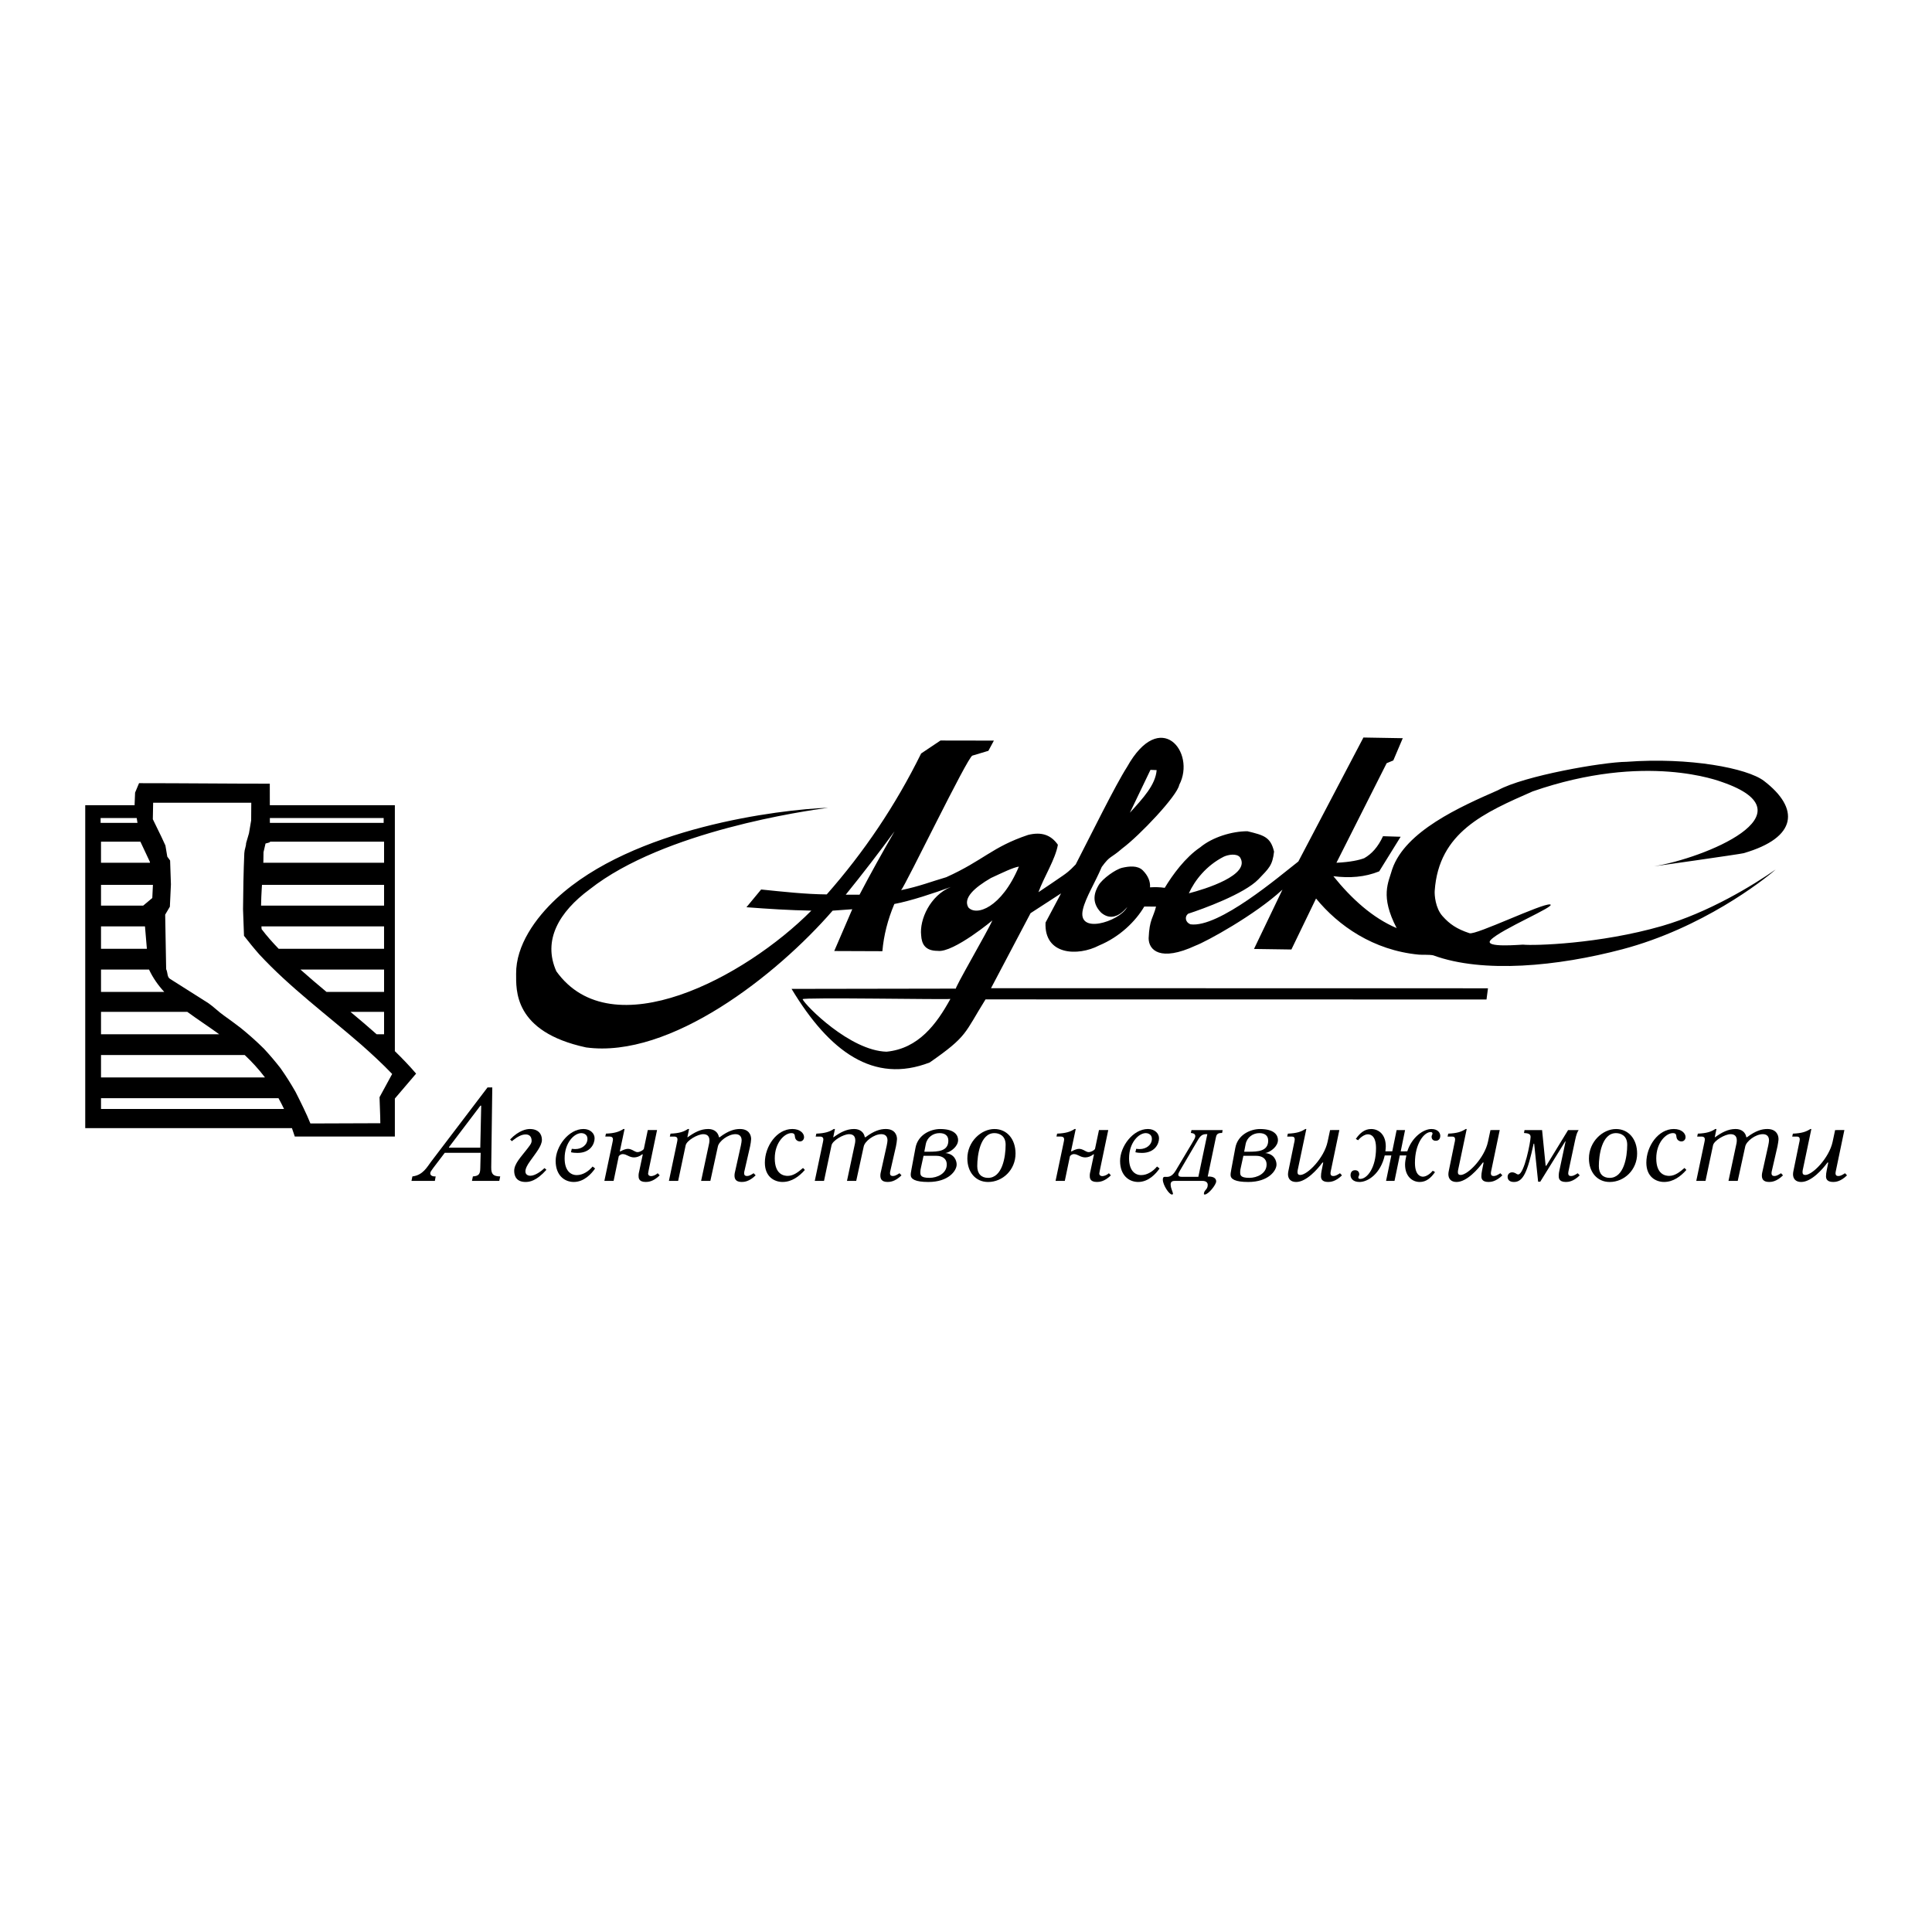 <?xml version="1.0" encoding="utf-8"?>
<!-- Generator: Adobe Illustrator 13.0.0, SVG Export Plug-In . SVG Version: 6.00 Build 14576)  -->
<!DOCTYPE svg PUBLIC "-//W3C//DTD SVG 1.0//EN" "http://www.w3.org/TR/2001/REC-SVG-20010904/DTD/svg10.dtd">
<svg version="1.0" id="Layer_1" xmlns="http://www.w3.org/2000/svg" xmlns:xlink="http://www.w3.org/1999/xlink" x="0px" y="0px"
	 width="192.756px" height="192.756px" viewBox="0 0 192.756 192.756" enable-background="new 0 0 192.756 192.756"
	 xml:space="preserve">
<g>
	<polygon fill-rule="evenodd" clip-rule="evenodd" fill="#FFFFFF" points="0,0 192.756,0 192.756,192.756 0,192.756 0,0 	"/>
	<path fill-rule="evenodd" clip-rule="evenodd" d="M41.054,117.818h2.333l0.079-0.447c-0.448,0.025-0.54-0.184-0.54-0.303
		c0-0.133,0.105-0.277,0.29-0.527l1.159-1.527h3.582l-0.039,1.527c-0.013,0.553-0.105,0.791-0.738,0.83l-0.092,0.447h2.726
		l0.092-0.447c-0.658-0.014-0.909-0.184-0.896-0.908l0.105-7.969h-0.474l-5.637,7.414c-0.382,0.502-0.803,1.344-1.859,1.463
		L41.054,117.818L41.054,117.818z M47.918,114.5h-3.122v-0.053l3.135-4.135h0.079L47.918,114.5L47.918,114.5z"/>
	<path fill-rule="evenodd" clip-rule="evenodd" d="M51.065,113.855c0.54-0.436,0.961-0.672,1.383-0.672
		c0.342,0,0.592,0.184,0.592,0.645c0,0.277-0.25,0.541-0.54,0.922c-0.54,0.697-1.199,1.369-1.199,2.068
		c0,0.566,0.264,1.107,1.133,1.107c0.382,0,1.066-0.078,2.081-1.213l-0.185-0.172c-0.329,0.316-0.948,0.764-1.409,0.764
		c-0.25,0-0.5-0.117-0.5-0.434c0-0.277,0.171-0.619,0.487-1.055c0.579-0.816,1.159-1.5,1.159-2.094c0-0.566-0.342-1.08-1.211-1.08
		c-0.29,0-1.067,0.105-1.962,1.041L51.065,113.855L51.065,113.855z"/>
	<path fill-rule="evenodd" clip-rule="evenodd" d="M59.125,116.383c-0.382,0.461-0.961,0.857-1.58,0.857
		c-0.646,0-1.212-0.475-1.212-1.674c0-1.566,0.961-2.516,1.673-2.516c0.145,0,0.605,0.08,0.605,0.566
		c0,0.605-0.553,1.027-1.211,1.027c-0.119,0-0.237-0.014-0.355-0.025l-0.079,0.342c0.224,0.053,0.435,0.066,0.658,0.066
		c1.265,0,1.699-0.883,1.699-1.463c0-0.486-0.435-0.922-1.106-0.922c-1.488,0-2.779,1.738-2.779,3.188s0.896,2.096,1.804,2.096
		c1.041,0,1.778-0.832,2.133-1.346L59.125,116.383L59.125,116.383z"/>
	<path fill-rule="evenodd" clip-rule="evenodd" d="M64.63,112.748l-0.395,1.883c-0.105,0.158-0.408,0.316-0.632,0.316
		c-0.21,0-0.408-0.184-0.671-0.275c-0.092-0.027-0.185-0.053-0.277-0.053c-0.197,0-0.5,0.105-0.737,0.25h-0.079l0.474-2.227h-0.119
		c-0.421,0.277-0.856,0.422-1.738,0.461l-0.066,0.291h0.435c0.145,0,0.33,0.039,0.33,0.289c0,0.078-0.026,0.184-0.066,0.383
		l-0.791,3.752h0.922l0.514-2.463c0.105-0.145,0.264-0.211,0.395-0.211c0.185,0,0.356,0.08,0.514,0.158
		c0.185,0.094,0.382,0.172,0.619,0.172c0.263,0,0.566-0.105,0.803-0.303h0.066l-0.342,1.619c-0.04,0.172-0.079,0.316-0.079,0.488
		c0,0.211-0.013,0.646,0.711,0.646c0.237,0,0.751-0.025,1.396-0.66l-0.197-0.211c-0.198,0.186-0.487,0.289-0.659,0.289
		c-0.171,0-0.263-0.092-0.29-0.184c-0.013-0.053-0.013-0.092,0-0.145c0.013-0.08,0.026-0.145,0.04-0.225l0.843-4.043H64.63
		L64.63,112.748z"/>
	<path fill-rule="evenodd" clip-rule="evenodd" d="M66.895,113.104l-0.066,0.291h0.435c0.145,0,0.329,0.039,0.329,0.289
		c0,0.078-0.026,0.184-0.065,0.383l-0.791,3.752h0.922l0.751-3.555c0.105-0.475,1.185-1.107,1.751-1.107
		c0.369,0,0.619,0.172,0.619,0.619c0,0.186-0.04,0.369-0.079,0.527l-0.751,3.516h0.922l0.751-3.438
		c0.105-0.514,1.014-1.225,1.751-1.225c0.369,0,0.619,0.186,0.619,0.619c0,0.105-0.026,0.264-0.079,0.527l-0.553,2.488
		c-0.04,0.172-0.079,0.316-0.079,0.488c0,0.303,0.092,0.646,0.725,0.646c0.224,0,0.737-0.025,1.383-0.66l-0.198-0.211
		c-0.329,0.211-0.487,0.277-0.659,0.277c-0.29,0-0.29-0.197-0.29-0.277c0-0.092,0.013-0.172,0.04-0.264l0.553-2.41
		c0.04-0.184,0.105-0.592,0.105-0.736c0-0.422-0.237-1.002-1.119-1.002c-0.527,0-1.146,0.158-2.015,0.816h-0.079
		c-0.079-0.486-0.475-0.816-1.067-0.816c-0.764,0-1.383,0.344-2.042,0.816h-0.04l0.171-0.816h-0.119
		C68.212,112.92,67.777,113.064,66.895,113.104L66.895,113.104z"/>
	<path fill-rule="evenodd" clip-rule="evenodd" d="M80.117,116.527c-0.448,0.383-0.935,0.791-1.528,0.791
		c-0.342,0-1.291-0.105-1.291-1.752c0-1.566,0.975-2.516,1.66-2.516c0.342,0,0.329,0.211,0.355,0.383
		c0.04,0.316,0.29,0.447,0.5,0.447c0.224,0,0.408-0.172,0.408-0.434c0-0.355-0.369-0.805-1.172-0.805
		c-1.554,0-2.739,1.727-2.739,3.359c0,1.436,0.975,1.924,1.765,1.924c0.922,0,1.659-0.555,2.226-1.199L80.117,116.527
		L80.117,116.527z"/>
	<path fill-rule="evenodd" clip-rule="evenodd" d="M81.447,113.104l-0.066,0.291h0.435c0.145,0,0.33,0.039,0.33,0.289
		c0,0.078-0.026,0.184-0.066,0.383l-0.79,3.752h0.922l0.75-3.555c0.105-0.475,1.185-1.107,1.751-1.107
		c0.369,0,0.619,0.172,0.619,0.619c0,0.186-0.04,0.369-0.079,0.527l-0.75,3.516h0.922l0.75-3.438
		c0.105-0.514,1.014-1.225,1.751-1.225c0.369,0,0.619,0.186,0.619,0.619c0,0.105-0.026,0.264-0.079,0.527l-0.553,2.488
		c-0.04,0.172-0.079,0.316-0.079,0.488c0,0.303,0.092,0.646,0.725,0.646c0.224,0,0.737-0.025,1.383-0.66l-0.198-0.211
		c-0.329,0.211-0.487,0.277-0.658,0.277c-0.29,0-0.29-0.197-0.29-0.277c0-0.092,0.013-0.172,0.04-0.264l0.553-2.41
		c0.04-0.184,0.105-0.592,0.105-0.736c0-0.422-0.237-1.002-1.12-1.002c-0.527,0-1.146,0.158-2.015,0.816h-0.079
		c-0.079-0.486-0.474-0.816-1.067-0.816c-0.764,0-1.383,0.344-2.042,0.816h-0.039l0.171-0.816h-0.119
		C82.764,112.92,82.33,113.064,81.447,113.104L81.447,113.104z"/>
	<path fill-rule="evenodd" clip-rule="evenodd" d="M90.942,116.633c-0.079,0.396-0.079,0.514-0.079,0.594
		c0,0.408,0.448,0.699,1.765,0.699c2.028,0,2.818-1.135,2.818-1.74c0-0.381-0.224-1.066-1.133-1.146
		c0.092-0.012,0.185-0.039,0.277-0.078c0.329-0.131,1-0.592,1-1.225c0-0.436-0.303-1.094-1.791-1.094
		c-0.909,0-2.212,0.527-2.462,1.883L90.942,116.633L90.942,116.633z M92.22,114.908l0.145-0.75c0.132-0.686,0.725-1.107,1.37-1.107
		c0.566,0,0.882,0.264,0.882,0.752c0,1.066-1.04,1.105-1.975,1.105H92.22L92.22,114.908z M92.141,115.316h1.277
		c0.553,0,1.041,0.25,1.041,0.869c0,0.896-0.948,1.33-1.725,1.33c-0.961,0-0.909-0.328-0.909-0.619c0-0.131,0.026-0.25,0.052-0.369
		L92.141,115.316L92.141,115.316z"/>
	<path fill-rule="evenodd" clip-rule="evenodd" d="M99.213,112.643c-1.316,0-2.7,1.252-2.7,2.938c0,1.355,0.817,2.346,2.068,2.346
		c1.462,0,2.739-1.213,2.739-2.834C101.32,113.645,100.464,112.643,99.213,112.643L99.213,112.643z M99.213,113.051
		c0.461,0,1.119,0.238,1.119,1.16c0,1.211-0.329,3.305-1.751,3.305c-0.672,0-1.08-0.408-1.08-1.172
		C97.501,115.277,97.791,113.051,99.213,113.051L99.213,113.051z"/>
	<path fill-rule="evenodd" clip-rule="evenodd" d="M109.644,112.748l-0.396,1.883c-0.105,0.158-0.408,0.316-0.632,0.316
		c-0.211,0-0.408-0.184-0.672-0.275c-0.092-0.027-0.185-0.053-0.276-0.053c-0.197,0-0.501,0.105-0.737,0.25h-0.079l0.474-2.227
		h-0.118c-0.422,0.277-0.856,0.422-1.738,0.461l-0.066,0.291h0.435c0.146,0,0.33,0.039,0.33,0.289c0,0.078-0.026,0.184-0.066,0.383
		l-0.79,3.752h0.922l0.514-2.463c0.105-0.145,0.264-0.211,0.395-0.211c0.185,0,0.356,0.08,0.514,0.158
		c0.185,0.094,0.383,0.172,0.619,0.172c0.264,0,0.566-0.105,0.804-0.303h0.065l-0.342,1.619c-0.04,0.172-0.079,0.316-0.079,0.488
		c0,0.211-0.014,0.646,0.711,0.646c0.237,0,0.751-0.025,1.396-0.66l-0.197-0.211c-0.197,0.186-0.487,0.289-0.658,0.289
		s-0.264-0.092-0.29-0.184c-0.013-0.053-0.013-0.092,0-0.145c0.014-0.08,0.026-0.145,0.04-0.225l0.843-4.043H109.644
		L109.644,112.748z"/>
	<path fill-rule="evenodd" clip-rule="evenodd" d="M115.438,116.383c-0.382,0.461-0.961,0.857-1.58,0.857
		c-0.646,0-1.211-0.475-1.211-1.674c0-1.566,0.961-2.516,1.672-2.516c0.145,0,0.605,0.08,0.605,0.566
		c0,0.605-0.553,1.027-1.211,1.027c-0.119,0-0.237-0.014-0.355-0.025l-0.079,0.342c0.224,0.053,0.435,0.066,0.658,0.066
		c1.265,0,1.699-0.883,1.699-1.463c0-0.486-0.435-0.922-1.106-0.922c-1.488,0-2.779,1.738-2.779,3.188s0.896,2.096,1.805,2.096
		c1.04,0,1.778-0.832,2.134-1.346L115.438,116.383L115.438,116.383z"/>
	<path fill-rule="evenodd" clip-rule="evenodd" d="M121.983,112.748h-3.108l-0.065,0.291c0.092,0,0.447,0.025,0.447,0.314
		c0,0.172-0.132,0.369-0.355,0.752l-1.594,2.674c-0.685,1.16-1.292,0.236-1.292,0.922c0,0.516,0.621,1.477,0.91,1.477
		c0.079,0,0.105-0.053,0.105-0.08c0-0.039-0.079-0.289-0.105-0.342c-0.053-0.131-0.132-0.381-0.132-0.592
		c0-0.316,0.251-0.346,0.422-0.346h2.752c0.383,0,0.527,0.188,0.527,0.398c0,0.5-0.382,0.5-0.382,0.908
		c0,0.053,0.053,0.053,0.092,0.053c0.343,0,1.133-0.961,1.133-1.316c0-0.188-0.118-0.504-0.843-0.477l0.804-3.846
		c0.052-0.25,0.092-0.527,0.632-0.5L121.983,112.748L121.983,112.748z M119.56,117.41h-1.672c-0.172,0-0.329-0.039-0.329-0.223
		c0-0.094,0.053-0.199,0.157-0.383l1.791-3.055c0.277-0.461,0.461-0.619,0.948-0.594L119.56,117.41L119.56,117.41z"/>
	<path fill-rule="evenodd" clip-rule="evenodd" d="M122.853,116.633c-0.079,0.396-0.079,0.514-0.079,0.594
		c0,0.408,0.447,0.699,1.765,0.699c2.028,0,2.818-1.135,2.818-1.74c0-0.381-0.224-1.066-1.133-1.146
		c0.093-0.012,0.185-0.039,0.276-0.078c0.329-0.131,1.001-0.592,1.001-1.225c0-0.436-0.303-1.094-1.791-1.094
		c-0.908,0-2.212,0.527-2.463,1.883L122.853,116.633L122.853,116.633z M124.13,114.908l0.145-0.75
		c0.132-0.686,0.725-1.107,1.37-1.107c0.566,0,0.882,0.264,0.882,0.752c0,1.066-1.04,1.105-1.976,1.105H124.13L124.13,114.908z
		 M124.051,115.316h1.277c0.553,0,1.04,0.25,1.04,0.869c0,0.896-0.948,1.33-1.725,1.33c-0.962,0-0.909-0.328-0.909-0.619
		c0-0.131,0.026-0.25,0.053-0.369L124.051,115.316L124.051,115.316z"/>
	<path fill-rule="evenodd" clip-rule="evenodd" d="M132.703,112.748l-0.25,1.172c-0.343,1.607-2.002,3.307-2.727,3.307
		c-0.197,0-0.276-0.105-0.276-0.291c0-0.117,0.026-0.223,0.053-0.342l0.83-3.951h-0.105c-0.422,0.277-0.856,0.422-1.738,0.461
		l-0.066,0.291h0.448c0.185,0,0.303,0.064,0.303,0.289c0,0.105-0.026,0.197-0.066,0.383l-0.553,2.699
		c-0.026,0.131-0.053,0.25-0.053,0.381c0,0.461,0.264,0.779,0.816,0.779c1.027,0,2.16-1.305,2.621-1.938h0.079l-0.158,0.803
		c-0.04,0.197-0.065,0.369-0.065,0.566c0,0.186,0.039,0.568,0.711,0.568c0.224,0,0.737-0.025,1.383-0.66l-0.198-0.211
		c-0.329,0.211-0.487,0.277-0.658,0.277c-0.092,0-0.29,0-0.29-0.277c0-0.105,0.026-0.184,0.04-0.264l0.843-4.043H132.703
		L132.703,112.748z"/>
	<path fill-rule="evenodd" clip-rule="evenodd" d="M139.749,114.869l0.435-2.121h-0.843l-0.435,2.121h-0.686
		c0.026-0.211,0.04-0.383,0.04-0.488c0-1.186-0.698-1.738-1.462-1.738c-0.646,0-1.119,0.396-1.527,0.988l0.224,0.131
		c0.211-0.262,0.632-0.592,0.975-0.592c0.329,0,0.816,0.211,0.816,1.383c0,1.936-0.869,3.068-1.58,3.068
		c-0.172,0-0.185-0.105-0.185-0.158s0.039-0.105,0.065-0.184c0.014-0.039,0.026-0.066,0.026-0.105c0-0.211-0.105-0.422-0.421-0.422
		c-0.369,0-0.448,0.316-0.448,0.488c0,0.289,0.211,0.686,0.896,0.686c0.843,0,2.095-0.818,2.516-2.648h0.658l-0.526,2.541h0.843
		l0.526-2.541h0.659c-0.066,0.275-0.132,0.631-0.132,0.908c0,1.186,0.725,1.74,1.462,1.74c0.646,0,1.119-0.396,1.527-0.99
		l-0.224-0.131c-0.211,0.264-0.633,0.592-0.975,0.592c-0.211,0-0.804-0.105-0.804-1.383c0-1.936,0.922-3.068,1.567-3.068
		c0.171,0,0.185,0.105,0.185,0.158c0,0.041-0.026,0.08-0.04,0.119c-0.013,0.039-0.053,0.105-0.053,0.172
		c0,0.211,0.105,0.42,0.422,0.42c0.369,0,0.447-0.314,0.447-0.486c0-0.289-0.224-0.686-0.882-0.686c-0.816,0-1.962,0.83-2.41,2.227
		H139.749L139.749,114.869z"/>
	<path fill-rule="evenodd" clip-rule="evenodd" d="M148.704,112.748l-0.25,1.172c-0.343,1.607-2.002,3.307-2.727,3.307
		c-0.197,0-0.276-0.105-0.276-0.291c0-0.117,0.026-0.223,0.053-0.342l0.83-3.951h-0.105c-0.422,0.277-0.856,0.422-1.738,0.461
		l-0.066,0.291h0.448c0.185,0,0.303,0.064,0.303,0.289c0,0.105-0.026,0.197-0.066,0.383l-0.553,2.699
		c-0.026,0.131-0.053,0.25-0.053,0.381c0,0.461,0.264,0.779,0.816,0.779c1.027,0,2.16-1.305,2.621-1.938h0.079l-0.158,0.803
		c-0.04,0.197-0.065,0.369-0.065,0.566c0,0.186,0.039,0.568,0.711,0.568c0.224,0,0.737-0.025,1.383-0.66l-0.198-0.211
		c-0.329,0.211-0.487,0.277-0.658,0.277c-0.092,0-0.289,0-0.289-0.277c0-0.105,0.025-0.184,0.039-0.264l0.843-4.043H148.704
		L148.704,112.748z"/>
	<path fill-rule="evenodd" clip-rule="evenodd" d="M156.448,112.748l-2.174,3.557h-0.065l-0.355-3.557h-1.752l-0.053,0.291
		c0.396,0.025,0.659,0.078,0.659,0.395c0,0.475-0.633,3.74-1.238,3.74c-0.092,0-0.185-0.066-0.264-0.119
		c-0.079-0.039-0.197-0.092-0.342-0.092c-0.225,0-0.448,0.158-0.448,0.447c0,0.303,0.197,0.516,0.632,0.516
		c0.922,0,1.356-1.002,1.963-3.82h0.053l0.395,3.795h0.211l2.489-4.02h0.039l-0.619,2.91c-0.039,0.172-0.065,0.316-0.065,0.488
		c0,0.211-0.013,0.646,0.711,0.646c0.225,0,0.737-0.025,1.383-0.66l-0.197-0.211c-0.329,0.211-0.487,0.277-0.658,0.277
		c-0.093,0-0.29,0-0.29-0.277c0-0.105,0.026-0.184,0.039-0.264l0.646-3.029c0.132-0.631,0.237-0.842,0.355-1.014H156.448
		L156.448,112.748z"/>
	<path fill-rule="evenodd" clip-rule="evenodd" d="M161.229,112.643c-1.317,0-2.7,1.252-2.7,2.938c0,1.355,0.816,2.346,2.067,2.346
		c1.462,0,2.74-1.213,2.74-2.834C163.336,113.645,162.479,112.643,161.229,112.643L161.229,112.643z M161.229,113.051
		c0.461,0,1.119,0.238,1.119,1.16c0,1.211-0.329,3.305-1.752,3.305c-0.671,0-1.079-0.408-1.079-1.172
		C159.517,115.277,159.806,113.051,161.229,113.051L161.229,113.051z"/>
	<path fill-rule="evenodd" clip-rule="evenodd" d="M168.063,116.527c-0.448,0.383-0.936,0.791-1.528,0.791
		c-0.342,0-1.29-0.105-1.29-1.752c0-1.566,0.975-2.516,1.659-2.516c0.343,0,0.329,0.211,0.355,0.383
		c0.04,0.316,0.29,0.447,0.501,0.447c0.224,0,0.408-0.172,0.408-0.434c0-0.355-0.369-0.805-1.173-0.805
		c-1.554,0-2.739,1.727-2.739,3.359c0,1.436,0.975,1.924,1.766,1.924c0.922,0,1.659-0.555,2.226-1.199L168.063,116.527
		L168.063,116.527z"/>
	<path fill-rule="evenodd" clip-rule="evenodd" d="M169.394,113.104l-0.066,0.291h0.435c0.146,0,0.33,0.039,0.33,0.289
		c0,0.078-0.026,0.184-0.066,0.383l-0.79,3.752h0.922l0.751-3.555c0.105-0.475,1.185-1.107,1.751-1.107
		c0.369,0,0.619,0.172,0.619,0.619c0,0.186-0.039,0.369-0.079,0.527l-0.75,3.516h0.922l0.75-3.438
		c0.105-0.514,1.015-1.225,1.752-1.225c0.368,0,0.619,0.186,0.619,0.619c0,0.105-0.026,0.264-0.079,0.527l-0.554,2.488
		c-0.039,0.172-0.079,0.316-0.079,0.488c0,0.303,0.093,0.646,0.725,0.646c0.224,0,0.737-0.025,1.383-0.66l-0.197-0.211
		c-0.329,0.211-0.487,0.277-0.659,0.277c-0.289,0-0.289-0.197-0.289-0.277c0-0.092,0.013-0.172,0.039-0.264l0.554-2.41
		c0.039-0.184,0.105-0.592,0.105-0.736c0-0.422-0.237-1.002-1.12-1.002c-0.526,0-1.146,0.158-2.015,0.816h-0.079
		c-0.079-0.486-0.474-0.816-1.066-0.816c-0.764,0-1.383,0.344-2.041,0.816h-0.04l0.171-0.816h-0.118
		C170.71,112.92,170.275,113.064,169.394,113.104L169.394,113.104z"/>
	<path fill-rule="evenodd" clip-rule="evenodd" d="M183.09,112.748l-0.25,1.172c-0.343,1.607-2.002,3.307-2.727,3.307
		c-0.197,0-0.276-0.105-0.276-0.291c0-0.117,0.026-0.223,0.053-0.342l0.829-3.951h-0.104c-0.422,0.277-0.856,0.422-1.739,0.461
		l-0.065,0.291h0.448c0.184,0,0.303,0.064,0.303,0.289c0,0.105-0.026,0.197-0.066,0.383l-0.553,2.699
		c-0.026,0.131-0.053,0.25-0.053,0.381c0,0.461,0.264,0.779,0.816,0.779c1.027,0,2.16-1.305,2.621-1.938h0.079l-0.158,0.803
		c-0.04,0.197-0.066,0.369-0.066,0.566c0,0.186,0.04,0.568,0.712,0.568c0.224,0,0.737-0.025,1.383-0.66l-0.198-0.211
		c-0.329,0.211-0.487,0.277-0.658,0.277c-0.092,0-0.29,0-0.29-0.277c0-0.105,0.026-0.184,0.04-0.264l0.843-4.043H183.09
		L183.09,112.748z"/>
	<path fill-rule="evenodd" clip-rule="evenodd" d="M129.538,85.95c-1.911,1.489-7.936,6.648-10.762,6.27
		c-0.497-0.186-0.628-0.749-0.228-1.06c1.437-0.463,5.601-1.974,7.009-3.436c1.052-1.102,1.399-1.377,1.556-2.761
		c-0.347-1.463-1.029-1.635-2.657-2.03c-1.564,0-3.501,0.598-4.708,1.602c-1.498,1.011-2.756,2.741-3.543,4.044
		c-0.477-0.071-0.968-0.08-1.466-0.049c0.046-0.577-0.201-1.169-0.716-1.687c-0.521-0.524-1.381-0.418-2.05-0.267
		c-0.682,0.154-1.984,1.1-2.359,1.733c-0.375,0.631-0.803,1.673,0.242,2.742c1.545,1.333,2.884-1.025,2.558-0.471
		c-0.808,1.368-4.993,2.713-4.369,0.135c0.268-1.156,1.254-2.738,1.875-4.218c0.879-1.194,0.809-0.774,2.058-1.857
		c1.704-1.265,5.479-5.238,5.677-6.335c1.694-3.25-1.886-7.729-5.21-1.782c-1.17,1.824-3.593,6.756-5.121,9.721
		c-0.66,0.701-0.989,0.909-1.245,1.094c-0.824,0.558-1.65,1.141-2.474,1.677c0.548-1.518,1.7-3.296,1.94-4.734
		c-0.697-0.995-1.646-1.309-2.972-0.98c-3.603,1.207-4.449,2.543-8.163,4.218c-1.502,0.437-2.67,0.914-4.504,1.291
		c0.476-0.545,6.622-13.275,7.107-13.421l1.6-0.48l0.547-1.018l-5.327-0.009l-1.931,1.294c-2.562,5.195-5.7,9.841-9.417,14.06
		c-2.093-0.016-4.329-0.264-6.546-0.49l-1.465,1.769c2.169,0.165,4.333,0.304,6.474,0.34c-6.594,6.642-19.905,13.777-25.441,6.051
		c-1.38-3.083,0.255-5.917,3.338-8.188c7.374-5.814,21.54-7.823,23.783-8.127c-4.853,0.173-19.479,1.966-27.102,9.05
		c-2.106,1.956-4.057,4.684-4.032,7.516c0.013,1.555-0.313,5.777,6.983,7.346c8.403,1.137,19.01-7.209,24.595-13.646l1.959-0.142
		l-1.798,4.169l4.803,0.018c0.134-1.572,0.532-3.142,1.193-4.71c1.653-0.312,4.002-1.1,5.639-1.698
		c-2.068,0.847-3.141,3.259-2.964,4.821c0.051,0.839,0.369,1.553,1.649,1.553c1.575,0.227,5.681-3.208,5.459-3.046
		c-0.42,1.006-3.935,7.026-3.628,6.813l-16.408,0.027c3.774,6.266,8.189,9.506,13.78,7.342c3.806-2.641,3.452-2.898,5.57-6.293
		l49.984,0.008l0.146-1.117l-49.582-0.01l3.946-7.485l3.043-1.975c-0.518,0.97-1.033,1.942-1.549,2.914
		c-0.151,3.27,3.239,3.385,5.347,2.281c2.062-0.855,3.646-2.417,4.504-3.881l1.174,0.006c-0.277,1.117-0.662,1.265-0.738,3.157
		c0,1.181,1.158,2.377,4.691,0.731c1.023-0.375,5.917-3.041,8.66-5.583l-2.84,5.921l3.732,0.054
		c0.819-1.696,1.639-3.391,2.459-5.087c2.219,2.713,5.709,5.166,10.242,5.599c0.418,0.039,0.995-0.018,1.447,0.069
		c4.977,1.828,12.424,1.1,18.875-0.605c7.932-2.098,14.017-6.834,15.295-7.957c-2.226,1.551-6.672,4.289-11.356,5.639
		c-6.22,1.791-12.742,1.975-13.86,1.857c-0.133-0.013-3.994,0.363-3.218-0.464c0.998-1.065,6.646-3.413,5.926-3.545
		c-0.768-0.14-7.397,3.079-8.039,2.869c-1.292-0.427-1.992-0.918-2.699-1.712c-0.707-0.795-0.803-2.097-0.774-2.516
		c0.402-5.849,4.967-7.807,9.769-9.919c11.302-3.929,18.668-1.008,18.927-0.927c9.139,3.166-1.841,7.591-6.8,8.396
		c-0.283,0.046,8.605-1.212,8.923-1.305c5.396-1.564,5.601-4.477,2.033-7.211c-1.665-1.276-7.436-2.375-13.713-1.907
		c-2.346,0.021-10.224,1.391-12.823,2.832c-3.816,1.671-9.245,4.093-10.55,7.869c-0.389,1.365-1.227,2.683,0.438,5.89
		c-2.396-1.015-4.492-2.914-6.314-5.177c1.613,0.203,3.127,0.101,4.572-0.484l2.14-3.452c-0.602-0.027-1.158-0.026-1.759-0.055
		c-0.51,1.097-1.135,1.773-1.878,2.194c-0.492,0.185-1.331,0.385-2.77,0.456l5.011-9.934l0.664-0.275l0.943-2.219l-3.924-0.068
		L129.538,85.95L129.538,85.95z M89.245,82.946c-1.54,2.105-3.161,4.211-4.867,6.319l1.377,0.001
		C86.852,87.159,88.039,85.051,89.245,82.946L89.245,82.946z M101.654,86.461c-0.596,0.091-1.631,0.605-2.792,1.14
		c-1.661,0.966-2.788,1.999-2.253,2.928C97.39,91.427,99.912,90.595,101.654,86.461L101.654,86.461z M94.822,99.664
		c-0.346,0.082-14.846-0.18-14.748,0.029c0.312,0.664,4.741,5.133,8.372,5.236C91.641,104.619,93.441,102.174,94.822,99.664
		L94.822,99.664z M115.399,76.833l-0.617-0.024l-2.053,4.279C114.035,79.641,115.288,78.314,115.399,76.833L115.399,76.833z
		 M118.612,89.125c1.606-0.411,6.22-1.827,5.104-3.59c-0.336-0.416-1.167-0.271-1.616-0.065
		C120.361,86.352,119.206,87.819,118.612,89.125L118.612,89.125z"/>
	<path fill-rule="evenodd" clip-rule="evenodd" d="M8.504,80.337c1.645,0,3.288,0,4.933,0l-0.008-0.051l0.049-1.206l0.394-0.943
		c4.493,0,8.552,0.05,13.045,0.05l0.004,2.15c4.158,0,8.316,0,12.474,0v24.536c0.755,0.734,1.469,1.48,2.12,2.242l-2.12,2.486v3.793
		h-9.983c-0.091-0.289-0.187-0.568-0.285-0.842H8.504V80.337L8.504,80.337z M26.924,81.614h11.354v0.486H26.925L26.924,81.614
		L26.924,81.614z M10.037,81.614h3.602l0.077,0.486h-3.678V81.614L10.037,81.614z M26.93,83.977h11.389v2.101H26.268l0.009-0.144
		l0.014-0.91l0.201-0.866l0.438-0.124V83.977L26.93,83.977z M10.078,83.977h3.934l0.001,0.009l0.938,1.995l0.013,0.097h-4.887
		V83.977L10.078,83.977z M26.137,88.284h12.182v2.068H26.046c0.01-0.574,0.034-1.123,0.065-1.644L26.137,88.284L26.137,88.284z
		 M10.078,88.284h5.175l0.003,0.025l-0.061,1.283l-0.907,0.759v0.002h-4.21V88.284L10.078,88.284z M26.083,92.425h12.235v2.236
		H27.802c-0.631-0.652-1.204-1.305-1.702-1.962C26.094,92.607,26.089,92.516,26.083,92.425L26.083,92.425z M10.078,92.425h4.386
		l0.19,2.236h-4.576V92.425L10.078,92.425z M29.973,96.731h8.346v2.235h-5.741C31.68,98.217,30.803,97.473,29.973,96.731
		L29.973,96.731z M10.078,96.731h4.79c0.4,0.853,0.918,1.581,1.522,2.235h-6.312V96.731L10.078,96.731z M34.969,100.955h3.35v2.236
		H37.58C36.729,102.436,35.851,101.691,34.969,100.955L34.969,100.955z M10.078,100.955h8.61c1,0.734,2.087,1.439,3.187,2.236
		H10.078V100.955L10.078,100.955z M10.078,105.262h14.339c0.699,0.656,1.38,1.391,2.02,2.236H10.078V105.262L10.078,105.262z
		 M10.078,109.568h17.708c0.191,0.344,0.376,0.701,0.554,1.076H10.078V109.568L10.078,109.568z M24.84,83.139l-0.286,0.98
		c-0.005,0.339-0.162,0.626-0.179,0.999c-0.08,1.795-0.117,3.967-0.127,5.604l0.096,2.645c0.496,0.632,0.989,1.245,1.52,1.848
		c3.075,3.32,6.75,6.029,10.157,8.994c1.068,0.945,2.119,1.908,3.105,2.941l-1.26,2.318c0.018,0.781,0.079,1.814,0.079,2.596
		l-6.976,0.025c-0.36-0.918-1.036-2.271-1.481-3.148c-0.469-0.824-0.953-1.592-1.499-2.365c-0.53-0.682-1.067-1.314-1.654-1.945
		c-0.742-0.734-1.493-1.404-2.304-2.061c-0.56-0.43-1.124-0.846-1.698-1.254c-0.529-0.369-1.011-0.863-1.542-1.23l-3.83-2.426
		c-0.307-0.193-0.204-0.605-0.383-0.966l-0.097-5.44l0.467-0.792l0.105-2.228l-0.081-2.383l-0.281-0.381l-0.186-1.111l-0.402-0.87
		l-0.855-1.755l0.032-1.643l9.791-0.004l-0.012,1.764L24.84,83.139L24.84,83.139z"/>
</g>
</svg>
